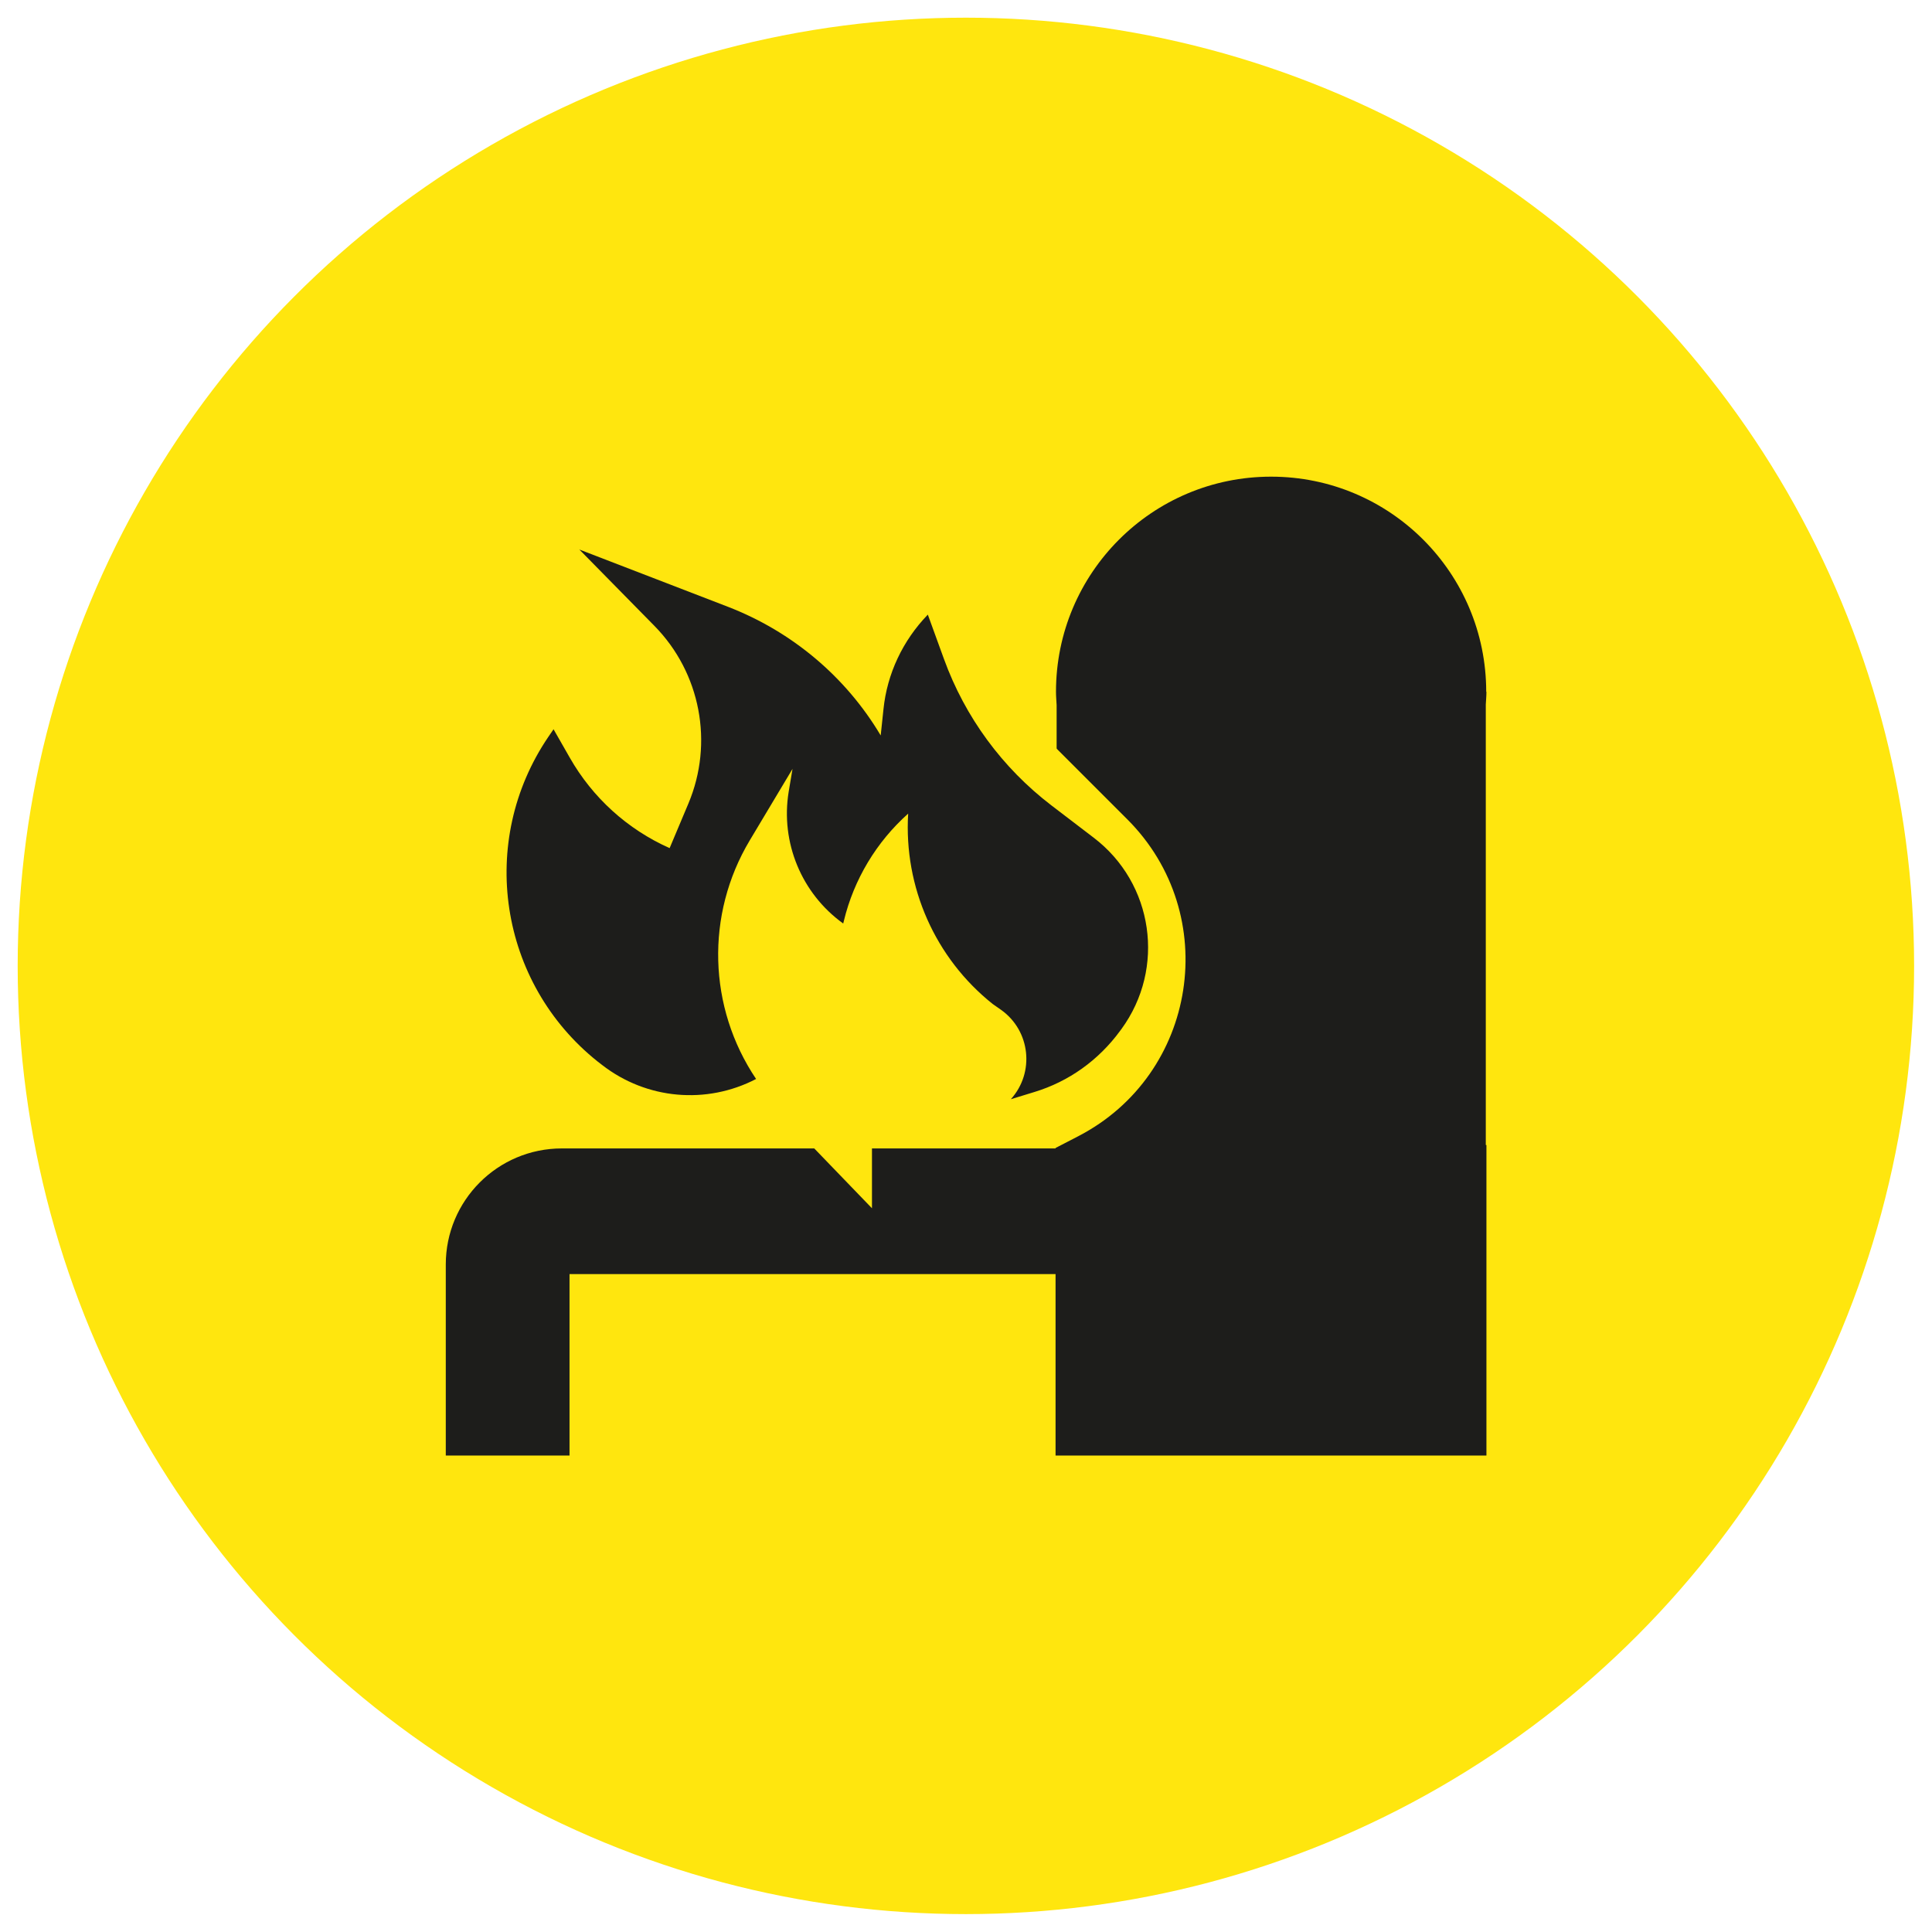 <?xml version="1.0" encoding="UTF-8"?>
<svg xmlns="http://www.w3.org/2000/svg" viewBox="0 0 90.71 90.71">
  <defs>
    <style>
      .cls-1 {
        fill: #1d1d1b;
      }

      .cls-1, .cls-2 {
        stroke-width: 0px;
      }

      .cls-2 {
        fill: #ffe60e;
      }
    </style>
  </defs>
  <g id="cirkels">
    <circle class="cls-2" cx="45.35" cy="45.35" r="44.52"/>
  </g>
  <g id="Iconen">
    <g>
      <rect class="cls-1" x="49.56" y="53.76" width="20.23" height="14.58"/>
      <path class="cls-1" d="M69.78,32.48c0-5.58-4.52-10.1-10.1-10.1s-10.1,4.52-10.1,10.1c0,.21.02.42.03.63v27.52h20.15v-27.55c.01-.2.03-.4.03-.6Z"/>
      <path class="cls-2" d="M45.3,56.1l5.32-2.75c5.61-2.9,6.77-10.42,2.31-14.88l-4.14-4.14-2.9-2.9-.58,24.68Z"/>
      <path class="cls-1" d="M43.56,28.85l.76,2.09c.99,2.73,2.74,5.11,5.04,6.87l1.99,1.52c2.81,2.14,3.39,6.13,1.3,8.99l-.06.08c-1.01,1.38-2.41,2.38-4.02,2.87-.62.19-1.11.34-1.11.34h0c1.13-1.25.92-3.21-.45-4.19l-.4-.28c-2.7-2.15-4.18-5.49-3.97-8.94h0s0,0,0,0c-1.49,1.33-2.55,3.09-3.02,5.04l-.03.12h0c-1.96-1.41-2.95-3.81-2.56-6.19l.18-1.07-2.01,3.36c-2.08,3.48-1.96,7.84.3,11.2h0s0,0,0,0c-2.33,1.21-5.14.96-7.22-.65l-.22-.17c-4.64-3.7-5.65-10.34-2.31-15.25l.24-.35.76,1.33c1.07,1.88,2.71,3.37,4.69,4.25h0s.88-2.09.88-2.09c1.2-2.85.57-6.14-1.59-8.34l-3.53-3.59,6.98,2.69c3,1.16,5.53,3.28,7.17,6.04h0s.13-1.23.13-1.23c.17-1.67.91-3.23,2.08-4.44h0Z"/>
      <path class="cls-1" d="M61.57,53.92h-20.63v2.81s-2.71-2.81-2.71-2.81h-11.85c-3.01,0-5.45,2.44-5.45,5.45v8.97h5.81v-8.52h34.16s.68-5.9.68-5.9Z"/>
    </g>
  </g>
</svg>